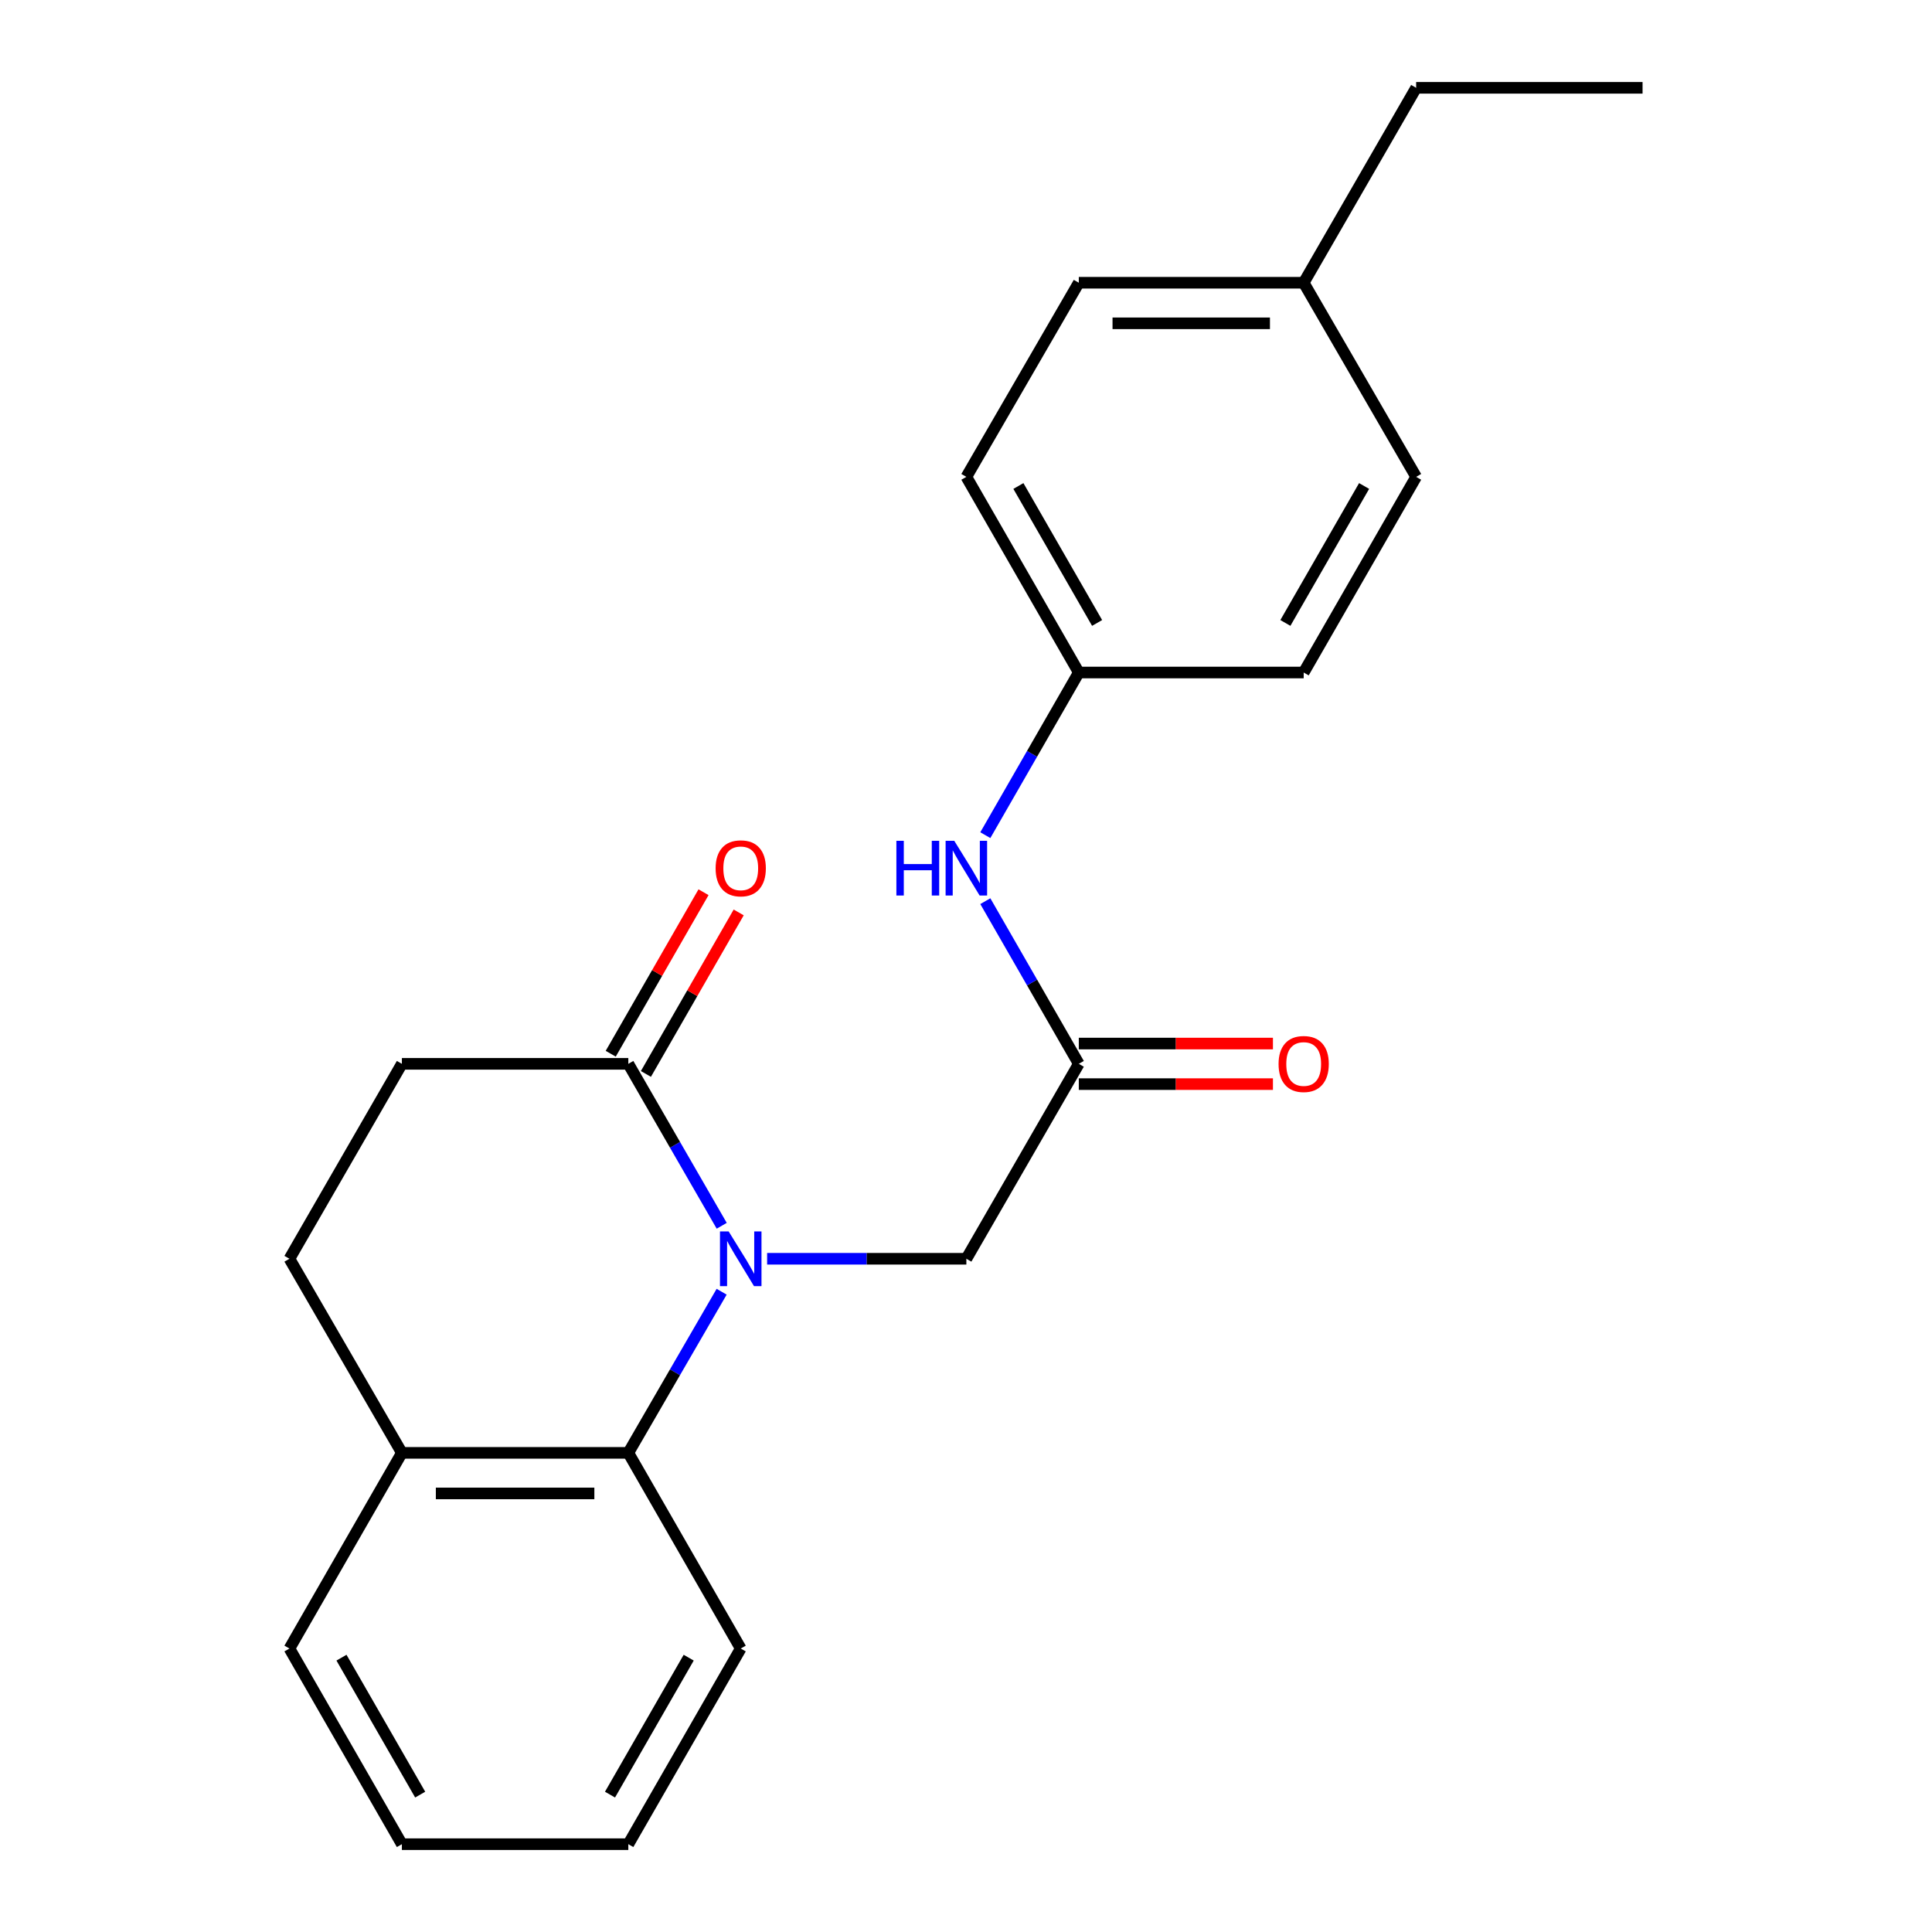 <?xml version='1.0' encoding='iso-8859-1'?>
<svg version='1.1' baseProfile='full'
              xmlns='http://www.w3.org/2000/svg'
                      xmlns:rdkit='http://www.rdkit.org/xml'
                      xmlns:xlink='http://www.w3.org/1999/xlink'
                  xml:space='preserve'
width='1000px' height='1000px' viewBox='0 0 1000 1000'>
<!-- END OF HEADER -->
<rect style='opacity:1.0;fill:#FFFFFF;stroke:none' width='1000' height='1000' x='0' y='0'> </rect>
<path class='bond-0' d='M 373.558,634.463 L 349.387,592.551' style='fill:none;fill-rule:evenodd;stroke:#0000FF;stroke-width:6px;stroke-linecap:butt;stroke-linejoin:miter;stroke-opacity:1' />
<path class='bond-0' d='M 349.387,592.551 L 325.216,550.64' style='fill:none;fill-rule:evenodd;stroke:#000000;stroke-width:6px;stroke-linecap:butt;stroke-linejoin:miter;stroke-opacity:1' />
<path class='bond-1' d='M 373.521,668.597 L 349.369,710.297' style='fill:none;fill-rule:evenodd;stroke:#0000FF;stroke-width:6px;stroke-linecap:butt;stroke-linejoin:miter;stroke-opacity:1' />
<path class='bond-1' d='M 349.369,710.297 L 325.216,751.998' style='fill:none;fill-rule:evenodd;stroke:#000000;stroke-width:6px;stroke-linecap:butt;stroke-linejoin:miter;stroke-opacity:1' />
<path class='bond-3' d='M 397.063,651.535 L 448.625,651.535' style='fill:none;fill-rule:evenodd;stroke:#0000FF;stroke-width:6px;stroke-linecap:butt;stroke-linejoin:miter;stroke-opacity:1' />
<path class='bond-3' d='M 448.625,651.535 L 500.187,651.535' style='fill:none;fill-rule:evenodd;stroke:#000000;stroke-width:6px;stroke-linecap:butt;stroke-linejoin:miter;stroke-opacity:1' />
<path class='bond-6' d='M 325.216,550.64 L 208.013,550.64' style='fill:none;fill-rule:evenodd;stroke:#000000;stroke-width:6px;stroke-linecap:butt;stroke-linejoin:miter;stroke-opacity:1' />
<path class='bond-7' d='M 334.32,555.87 L 358.334,514.07' style='fill:none;fill-rule:evenodd;stroke:#000000;stroke-width:6px;stroke-linecap:butt;stroke-linejoin:miter;stroke-opacity:1' />
<path class='bond-7' d='M 358.334,514.07 L 382.349,472.27' style='fill:none;fill-rule:evenodd;stroke:#FF0000;stroke-width:6px;stroke-linecap:butt;stroke-linejoin:miter;stroke-opacity:1' />
<path class='bond-7' d='M 316.113,545.41 L 340.128,503.61' style='fill:none;fill-rule:evenodd;stroke:#000000;stroke-width:6px;stroke-linecap:butt;stroke-linejoin:miter;stroke-opacity:1' />
<path class='bond-7' d='M 340.128,503.61 L 364.142,461.81' style='fill:none;fill-rule:evenodd;stroke:#FF0000;stroke-width:6px;stroke-linecap:butt;stroke-linejoin:miter;stroke-opacity:1' />
<path class='bond-5' d='M 325.216,751.998 L 208.013,751.998' style='fill:none;fill-rule:evenodd;stroke:#000000;stroke-width:6px;stroke-linecap:butt;stroke-linejoin:miter;stroke-opacity:1' />
<path class='bond-5' d='M 307.636,772.996 L 225.593,772.996' style='fill:none;fill-rule:evenodd;stroke:#000000;stroke-width:6px;stroke-linecap:butt;stroke-linejoin:miter;stroke-opacity:1' />
<path class='bond-16' d='M 325.216,751.998 L 383.404,853.277' style='fill:none;fill-rule:evenodd;stroke:#000000;stroke-width:6px;stroke-linecap:butt;stroke-linejoin:miter;stroke-opacity:1' />
<path class='bond-2' d='M 558.386,550.64 L 500.187,651.535' style='fill:none;fill-rule:evenodd;stroke:#000000;stroke-width:6px;stroke-linecap:butt;stroke-linejoin:miter;stroke-opacity:1' />
<path class='bond-4' d='M 558.386,550.64 L 534.194,508.54' style='fill:none;fill-rule:evenodd;stroke:#000000;stroke-width:6px;stroke-linecap:butt;stroke-linejoin:miter;stroke-opacity:1' />
<path class='bond-4' d='M 534.194,508.54 L 510.002,466.44' style='fill:none;fill-rule:evenodd;stroke:#0000FF;stroke-width:6px;stroke-linecap:butt;stroke-linejoin:miter;stroke-opacity:1' />
<path class='bond-8' d='M 558.386,561.139 L 608.63,561.139' style='fill:none;fill-rule:evenodd;stroke:#000000;stroke-width:6px;stroke-linecap:butt;stroke-linejoin:miter;stroke-opacity:1' />
<path class='bond-8' d='M 608.63,561.139 L 658.874,561.139' style='fill:none;fill-rule:evenodd;stroke:#FF0000;stroke-width:6px;stroke-linecap:butt;stroke-linejoin:miter;stroke-opacity:1' />
<path class='bond-8' d='M 558.386,540.141 L 608.63,540.141' style='fill:none;fill-rule:evenodd;stroke:#000000;stroke-width:6px;stroke-linecap:butt;stroke-linejoin:miter;stroke-opacity:1' />
<path class='bond-8' d='M 608.63,540.141 L 658.874,540.141' style='fill:none;fill-rule:evenodd;stroke:#FF0000;stroke-width:6px;stroke-linecap:butt;stroke-linejoin:miter;stroke-opacity:1' />
<path class='bond-10' d='M 510.003,432.28 L 534.194,390.186' style='fill:none;fill-rule:evenodd;stroke:#0000FF;stroke-width:6px;stroke-linecap:butt;stroke-linejoin:miter;stroke-opacity:1' />
<path class='bond-10' d='M 534.194,390.186 L 558.386,348.092' style='fill:none;fill-rule:evenodd;stroke:#000000;stroke-width:6px;stroke-linecap:butt;stroke-linejoin:miter;stroke-opacity:1' />
<path class='bond-9' d='M 208.013,751.998 L 149.814,651.535' style='fill:none;fill-rule:evenodd;stroke:#000000;stroke-width:6px;stroke-linecap:butt;stroke-linejoin:miter;stroke-opacity:1' />
<path class='bond-17' d='M 208.013,751.998 L 149.814,853.277' style='fill:none;fill-rule:evenodd;stroke:#000000;stroke-width:6px;stroke-linecap:butt;stroke-linejoin:miter;stroke-opacity:1' />
<path class='bond-22' d='M 208.013,550.64 L 149.814,651.535' style='fill:none;fill-rule:evenodd;stroke:#000000;stroke-width:6px;stroke-linecap:butt;stroke-linejoin:miter;stroke-opacity:1' />
<path class='bond-12' d='M 558.386,348.092 L 674.784,348.092' style='fill:none;fill-rule:evenodd;stroke:#000000;stroke-width:6px;stroke-linecap:butt;stroke-linejoin:miter;stroke-opacity:1' />
<path class='bond-13' d='M 558.386,348.092 L 500.187,246.824' style='fill:none;fill-rule:evenodd;stroke:#000000;stroke-width:6px;stroke-linecap:butt;stroke-linejoin:miter;stroke-opacity:1' />
<path class='bond-13' d='M 567.861,322.439 L 527.122,251.552' style='fill:none;fill-rule:evenodd;stroke:#000000;stroke-width:6px;stroke-linecap:butt;stroke-linejoin:miter;stroke-opacity:1' />
<path class='bond-11' d='M 674.784,146.349 L 558.386,146.349' style='fill:none;fill-rule:evenodd;stroke:#000000;stroke-width:6px;stroke-linecap:butt;stroke-linejoin:miter;stroke-opacity:1' />
<path class='bond-11' d='M 657.324,167.347 L 575.845,167.347' style='fill:none;fill-rule:evenodd;stroke:#000000;stroke-width:6px;stroke-linecap:butt;stroke-linejoin:miter;stroke-opacity:1' />
<path class='bond-18' d='M 674.784,146.349 L 732.995,45.455' style='fill:none;fill-rule:evenodd;stroke:#000000;stroke-width:6px;stroke-linecap:butt;stroke-linejoin:miter;stroke-opacity:1' />
<path class='bond-24' d='M 674.784,146.349 L 732.995,246.824' style='fill:none;fill-rule:evenodd;stroke:#000000;stroke-width:6px;stroke-linecap:butt;stroke-linejoin:miter;stroke-opacity:1' />
<path class='bond-15' d='M 674.784,348.092 L 732.995,246.824' style='fill:none;fill-rule:evenodd;stroke:#000000;stroke-width:6px;stroke-linecap:butt;stroke-linejoin:miter;stroke-opacity:1' />
<path class='bond-15' d='M 665.311,322.438 L 706.058,251.55' style='fill:none;fill-rule:evenodd;stroke:#000000;stroke-width:6px;stroke-linecap:butt;stroke-linejoin:miter;stroke-opacity:1' />
<path class='bond-14' d='M 500.187,246.824 L 558.386,146.349' style='fill:none;fill-rule:evenodd;stroke:#000000;stroke-width:6px;stroke-linecap:butt;stroke-linejoin:miter;stroke-opacity:1' />
<path class='bond-19' d='M 383.404,853.277 L 325.216,954.545' style='fill:none;fill-rule:evenodd;stroke:#000000;stroke-width:6px;stroke-linecap:butt;stroke-linejoin:miter;stroke-opacity:1' />
<path class='bond-19' d='M 356.469,858.006 L 315.738,928.894' style='fill:none;fill-rule:evenodd;stroke:#000000;stroke-width:6px;stroke-linecap:butt;stroke-linejoin:miter;stroke-opacity:1' />
<path class='bond-23' d='M 149.814,853.277 L 208.013,954.545' style='fill:none;fill-rule:evenodd;stroke:#000000;stroke-width:6px;stroke-linecap:butt;stroke-linejoin:miter;stroke-opacity:1' />
<path class='bond-23' d='M 176.749,858.005 L 217.489,928.892' style='fill:none;fill-rule:evenodd;stroke:#000000;stroke-width:6px;stroke-linecap:butt;stroke-linejoin:miter;stroke-opacity:1' />
<path class='bond-20' d='M 732.995,45.455 L 850.186,45.455' style='fill:none;fill-rule:evenodd;stroke:#000000;stroke-width:6px;stroke-linecap:butt;stroke-linejoin:miter;stroke-opacity:1' />
<path class='bond-21' d='M 325.216,954.545 L 208.013,954.545' style='fill:none;fill-rule:evenodd;stroke:#000000;stroke-width:6px;stroke-linecap:butt;stroke-linejoin:miter;stroke-opacity:1' />
<path  class='atom-0' d='M 377.144 637.375
L 386.424 652.375
Q 387.344 653.855, 388.824 656.535
Q 390.304 659.215, 390.384 659.375
L 390.384 637.375
L 394.144 637.375
L 394.144 665.695
L 390.264 665.695
L 380.304 649.295
Q 379.144 647.375, 377.904 645.175
Q 376.704 642.975, 376.344 642.295
L 376.344 665.695
L 372.664 665.695
L 372.664 637.375
L 377.144 637.375
' fill='#0000FF'/>
<path  class='atom-5' d='M 463.967 435.2
L 467.807 435.2
L 467.807 447.24
L 482.287 447.24
L 482.287 435.2
L 486.127 435.2
L 486.127 463.52
L 482.287 463.52
L 482.287 450.44
L 467.807 450.44
L 467.807 463.52
L 463.967 463.52
L 463.967 435.2
' fill='#0000FF'/>
<path  class='atom-5' d='M 493.927 435.2
L 503.207 450.2
Q 504.127 451.68, 505.607 454.36
Q 507.087 457.04, 507.167 457.2
L 507.167 435.2
L 510.927 435.2
L 510.927 463.52
L 507.047 463.52
L 497.087 447.12
Q 495.927 445.2, 494.687 443
Q 493.487 440.8, 493.127 440.12
L 493.127 463.52
L 489.447 463.52
L 489.447 435.2
L 493.927 435.2
' fill='#0000FF'/>
<path  class='atom-8' d='M 370.404 449.44
Q 370.404 442.64, 373.764 438.84
Q 377.124 435.04, 383.404 435.04
Q 389.684 435.04, 393.044 438.84
Q 396.404 442.64, 396.404 449.44
Q 396.404 456.32, 393.004 460.24
Q 389.604 464.12, 383.404 464.12
Q 377.164 464.12, 373.764 460.24
Q 370.404 456.36, 370.404 449.44
M 383.404 460.92
Q 387.724 460.92, 390.044 458.04
Q 392.404 455.12, 392.404 449.44
Q 392.404 443.88, 390.044 441.08
Q 387.724 438.24, 383.404 438.24
Q 379.084 438.24, 376.724 441.04
Q 374.404 443.84, 374.404 449.44
Q 374.404 455.16, 376.724 458.04
Q 379.084 460.92, 383.404 460.92
' fill='#FF0000'/>
<path  class='atom-9' d='M 661.784 550.72
Q 661.784 543.92, 665.144 540.12
Q 668.504 536.32, 674.784 536.32
Q 681.064 536.32, 684.424 540.12
Q 687.784 543.92, 687.784 550.72
Q 687.784 557.6, 684.384 561.52
Q 680.984 565.4, 674.784 565.4
Q 668.544 565.4, 665.144 561.52
Q 661.784 557.64, 661.784 550.72
M 674.784 562.2
Q 679.104 562.2, 681.424 559.32
Q 683.784 556.4, 683.784 550.72
Q 683.784 545.16, 681.424 542.36
Q 679.104 539.52, 674.784 539.52
Q 670.464 539.52, 668.104 542.32
Q 665.784 545.12, 665.784 550.72
Q 665.784 556.44, 668.104 559.32
Q 670.464 562.2, 674.784 562.2
' fill='#FF0000'/>
</svg>
